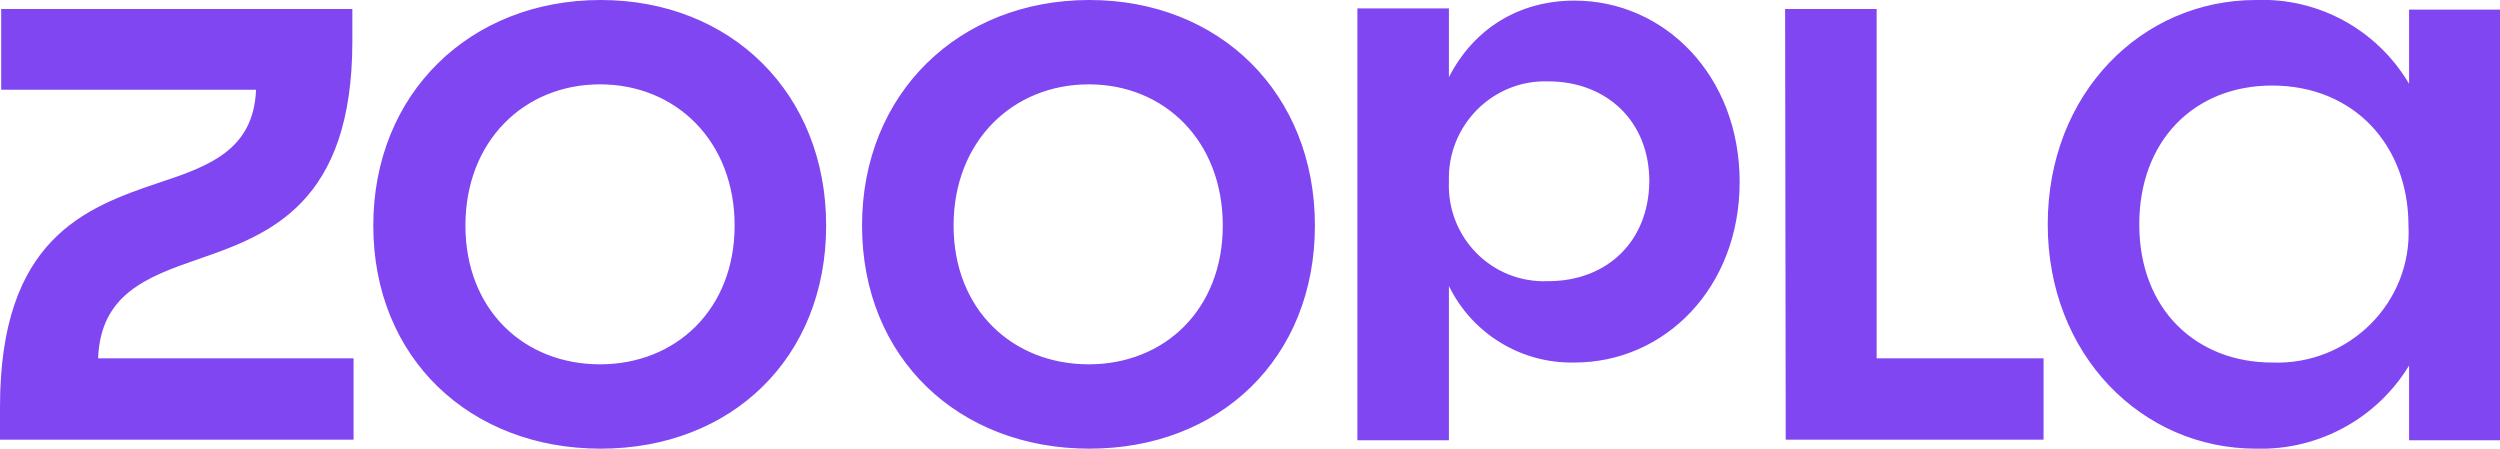 <svg version="1.1" id="Layer_1" xmlns:x="ns_extend;" xmlns:i="ns_ai;" xmlns:graph="ns_graphs;" xmlns="http://www.w3.org/2000/svg" xmlns:xlink="http://www.w3.org/1999/xlink" x="0px" y="0px" viewBox="0 0 417.9 75" style="enable-background:new 0 0 417.9 75;" xml:space="preserve">
 <style type="text/css">
  .st0{fill:#8046F1;}
 </style>
 <g>
  <path class="st0" d="M379.8,60.6c-12.5,0-22.2-8.7-22.2-23.1c0-14,9.2-23.2,22.2-23.2c13.7,0,22.8,10,22.8,23.4
		C403.3,50.5,392.7,61.1,379.8,60.6L379.8,60.6z M298.5,73.5h43.1V59.9h-27.9V1.5h-15.3L298.5,73.5L298.5,73.5z M258.8,47
		c-9.4,0.4-17-7.3-16.6-16.7c-0.3-9.3,7.3-17,16.6-16.7c9.7,0,16.9,6.6,16.9,16.7C275.6,40.5,268.5,47,258.8,47L258.8,47z
		 M226.9,73.6h15.3V47.8c3.9,8,12.1,13,21,12.8c15,0,27.6-12.4,27.6-30.2c0-17.8-12.6-30.3-27.6-30.3c-9.2,0-16.8,4.6-21,12.8V1.4
		h-15.3L226.9,73.6L226.9,73.6z M182,60.9c-12.7,0-22.6-9.1-22.6-23.2c0-14.1,9.9-23.6,22.6-23.6c12.7,0,22.4,9.5,22.4,23.6
		C204.4,51.7,194.7,60.9,182,60.9L182,60.9z M182.1,75c21.8,0,37.7-15.1,37.7-37.3c0-22.1-15.9-37.7-37.7-37.7
		c-21.8,0-38,15.6-38,37.7C144.1,59.9,160.3,75,182.1,75L182.1,75z M100.3,60.9c-12.7,0-22.5-9.1-22.5-23.2
		c0-14.1,9.8-23.6,22.5-23.6c12.7,0,22.5,9.5,22.5,23.6C122.8,51.7,113,60.9,100.3,60.9L100.3,60.9z M100.4,75
		c21.8,0,37.7-15.1,37.7-37.3c0-22.1-15.9-37.7-37.7-37.7c-21.8,0-38,15.6-38,37.7C62.4,59.9,78.6,75,100.4,75L100.4,75z M0,73.5
		h59.1V59.9H16.4c0.4-10.7,8.1-13.6,16.8-16.6C45.1,39.2,58.9,34,58.9,6.9V1.5H0.2V15h42.6c-0.4,10.1-7.9,12.8-16.4,15.6
		C14.3,34.7,0,39.9,0,68L0,73.5L0,73.5z M377.1,75c10.4,0.3,20.2-5,25.6-13.9v12.5h15.3v-72h-15.3v12.4C397.3,4.9,387.5-0.4,377.1,0
		c-19.1,0-34.8,15.6-34.8,37.5C342.3,59.3,358,75,377.1,75L377.1,75z M377.1,75">
  </path>
 </g>
</svg>